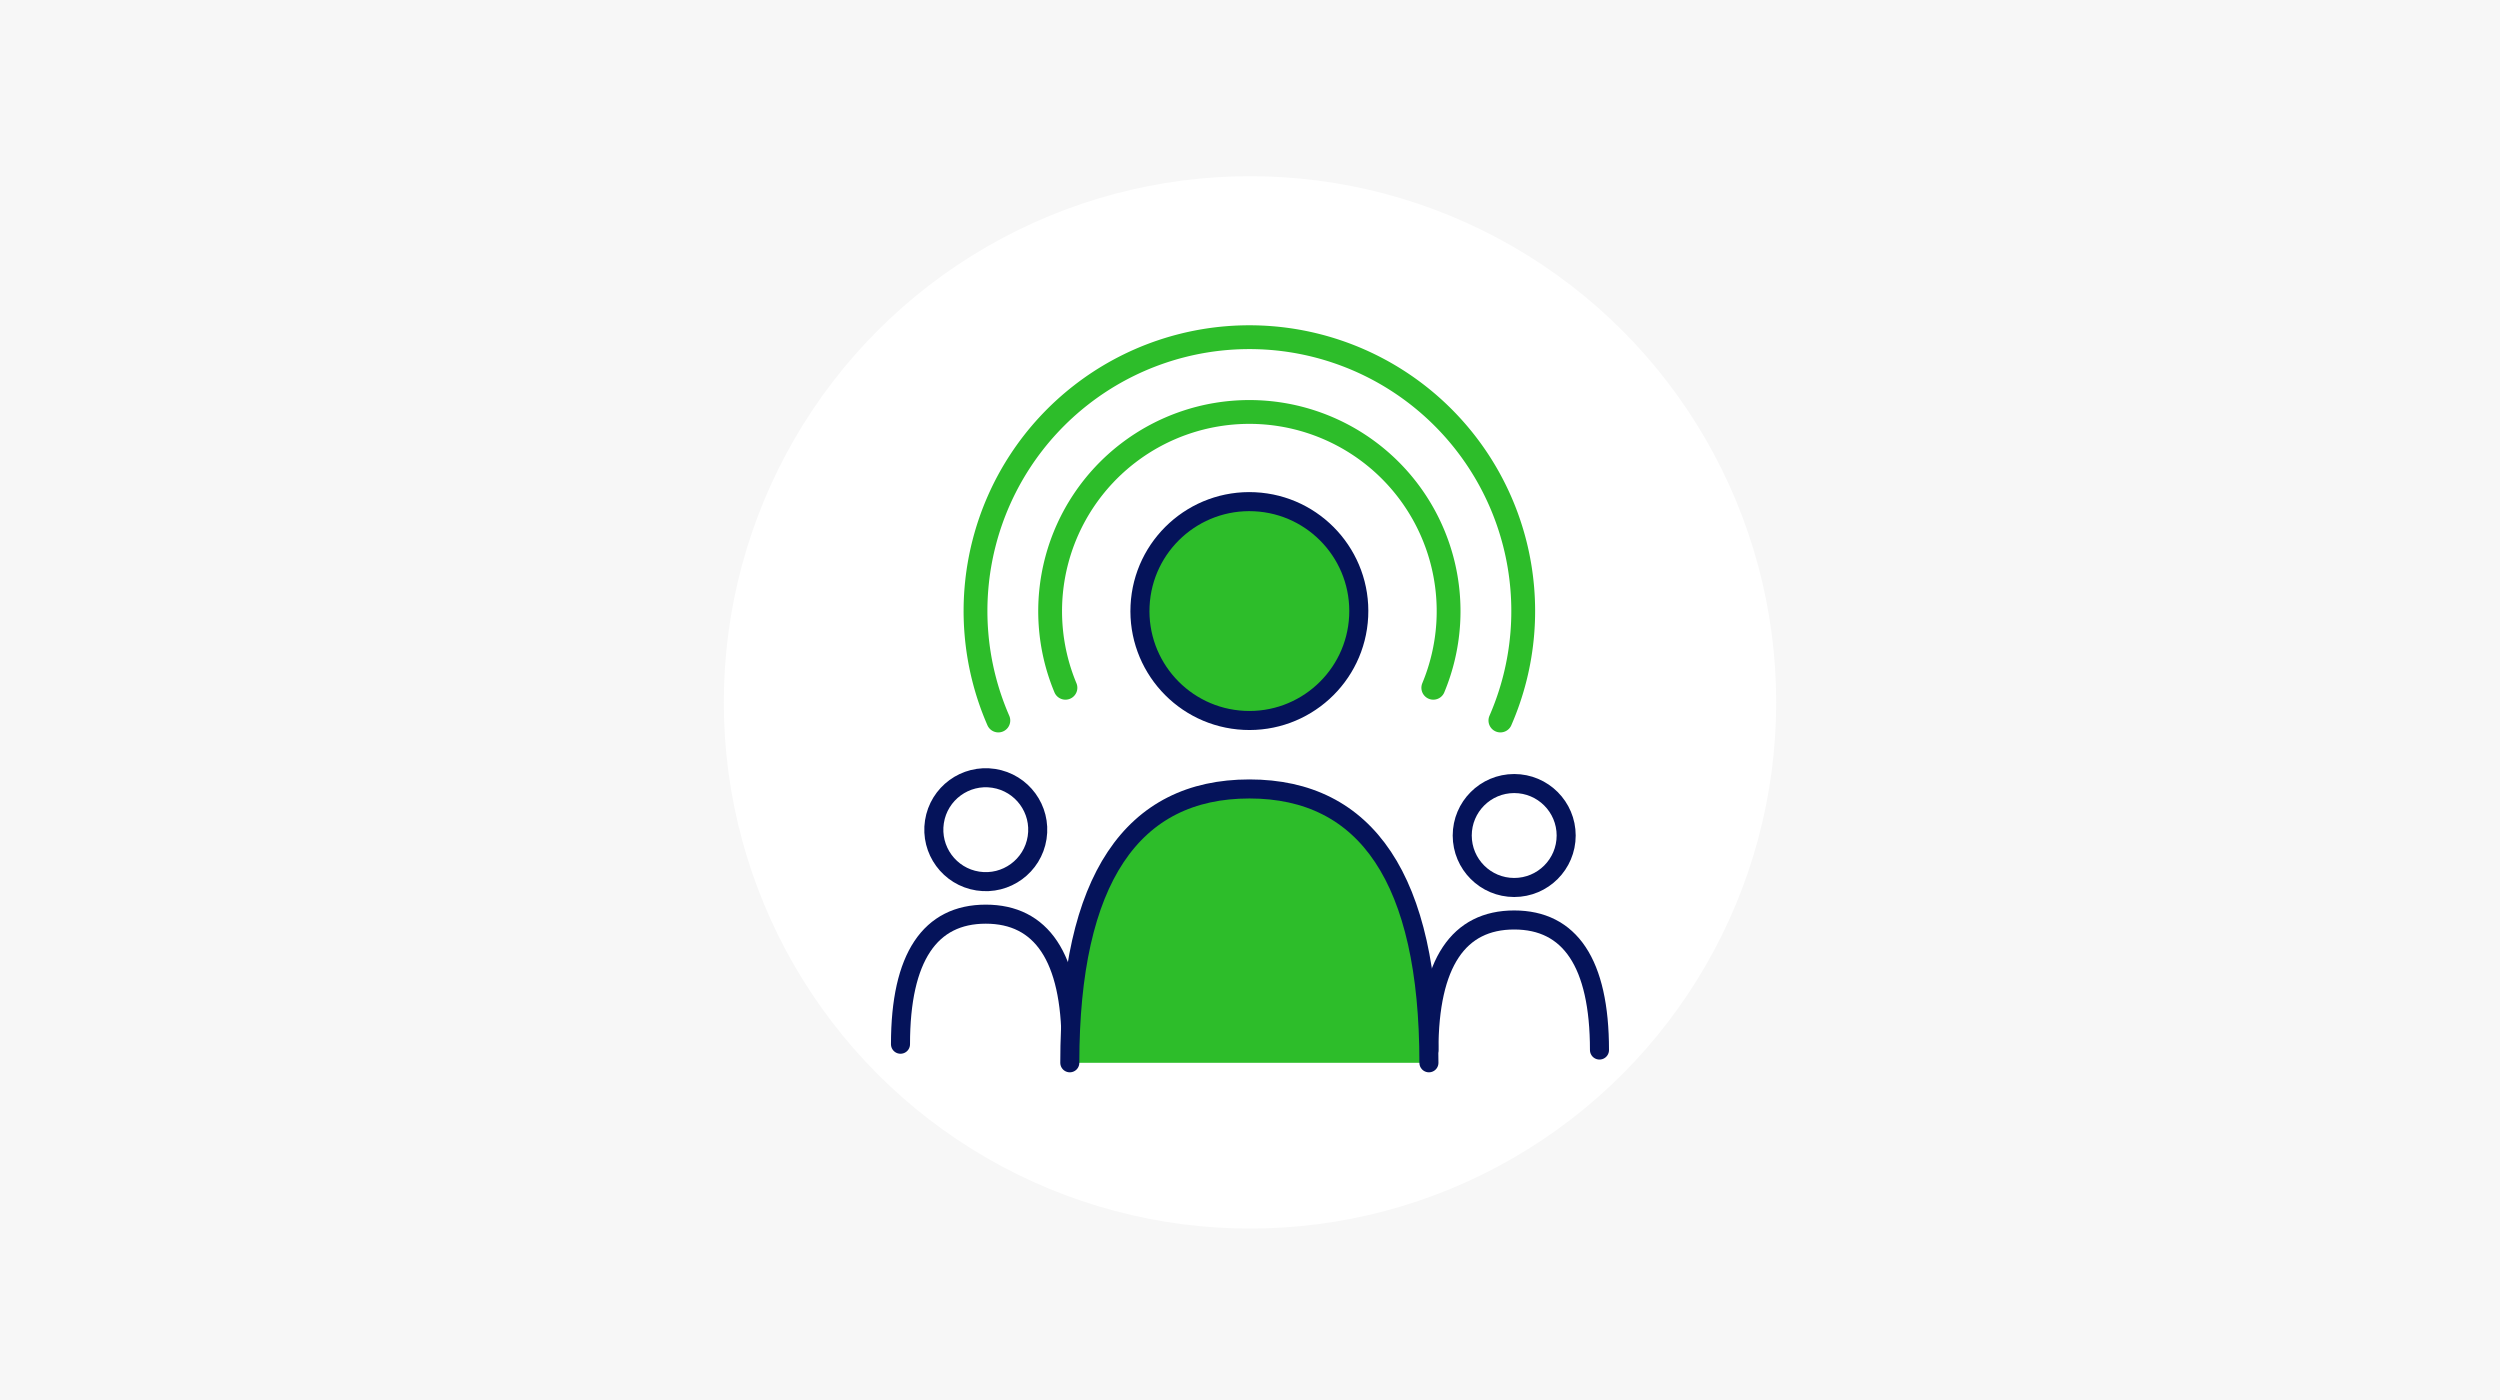 <?xml version="1.0" encoding="UTF-8"?> <svg xmlns="http://www.w3.org/2000/svg" id="internal_ico03" width="525" height="294" viewBox="0 0 525 294"><rect id="img" width="525" height="294" fill="#f7f7f7"></rect><circle id="楕円形_569" data-name="楕円形 569" cx="110.5" cy="110.5" r="110.5" transform="translate(152 37)" fill="#fff"></circle><g id="グループ_10989" data-name="グループ 10989" transform="translate(-1130.38 -865.375)"><circle id="楕円形_740" data-name="楕円形 740" cx="10.914" cy="10.914" r="10.914" transform="translate(1437.448 1029.919)" fill="none" stroke="#05135a" stroke-linecap="round" stroke-linejoin="round" stroke-width="4"></circle><path id="パス_64139" data-name="パス 64139" d="M1552.512,1181c0-18.338-6.243-27.312-17.908-27.312S1516.7,1162.667,1516.7,1181" transform="translate(-86.242 -95.118)" fill="none" stroke="#05135a" stroke-linecap="round" stroke-linejoin="round" stroke-width="4"></path><circle id="楕円形_741" data-name="楕円形 741" cx="10.914" cy="10.914" r="10.914" transform="matrix(0.153, -0.988, 0.988, 0.153, 1324.941, 1048.724)" fill="none" stroke="#05135a" stroke-linecap="round" stroke-linejoin="round" stroke-width="4"></circle><path id="パス_64140" data-name="パス 64140" d="M1355.3,1178.828c0-18.338-6.242-27.312-17.908-27.312s-17.908,8.974-17.908,27.312" transform="translate(0 -94.166)" fill="none" stroke="#05135a" stroke-linecap="round" stroke-linejoin="round" stroke-width="4"></path><g id="グループ_10988" data-name="グループ 10988" transform="translate(1355.04 969.624)"><circle id="楕円形_742" data-name="楕円形 742" cx="22.981" cy="22.981" r="22.981" transform="translate(13.633 45.907) rotate(-87.205)" fill="#2dbd2a" stroke="#05135a" stroke-linecap="round" stroke-linejoin="round" stroke-width="4"></circle><path id="パス_64141" data-name="パス 64141" d="M1458.085,1162.292c0-38.611-13.144-57.507-37.707-57.507s-37.707,18.9-37.707,57.507Z" transform="translate(-1382.671 -1043.354)" fill="#2dbd2a"></path><path id="パス_64142" data-name="パス 64142" d="M1458.085,1162.292c0-38.611-13.144-57.507-37.707-57.507s-37.707,18.9-37.707,57.507" transform="translate(-1382.671 -1043.354)" fill="none" stroke="#05135a" stroke-linecap="round" stroke-linejoin="round" stroke-width="4"></path></g><path id="パス_64143" data-name="パス 64143" d="M1352.271,1016.68a57.51,57.51,0,1,1,105.433,0" transform="translate(-12.24)" fill="none" stroke="#2dbd2a" stroke-linecap="round" stroke-linejoin="round" stroke-width="5"></path><path id="パス_64144" data-name="パス 64144" d="M1378.541,1021.985a41.839,41.839,0,1,1,77.251,0" transform="translate(-24.419 -12.179)" fill="none" stroke="#2dbd2a" stroke-linecap="round" stroke-linejoin="round" stroke-width="5"></path></g></svg> 